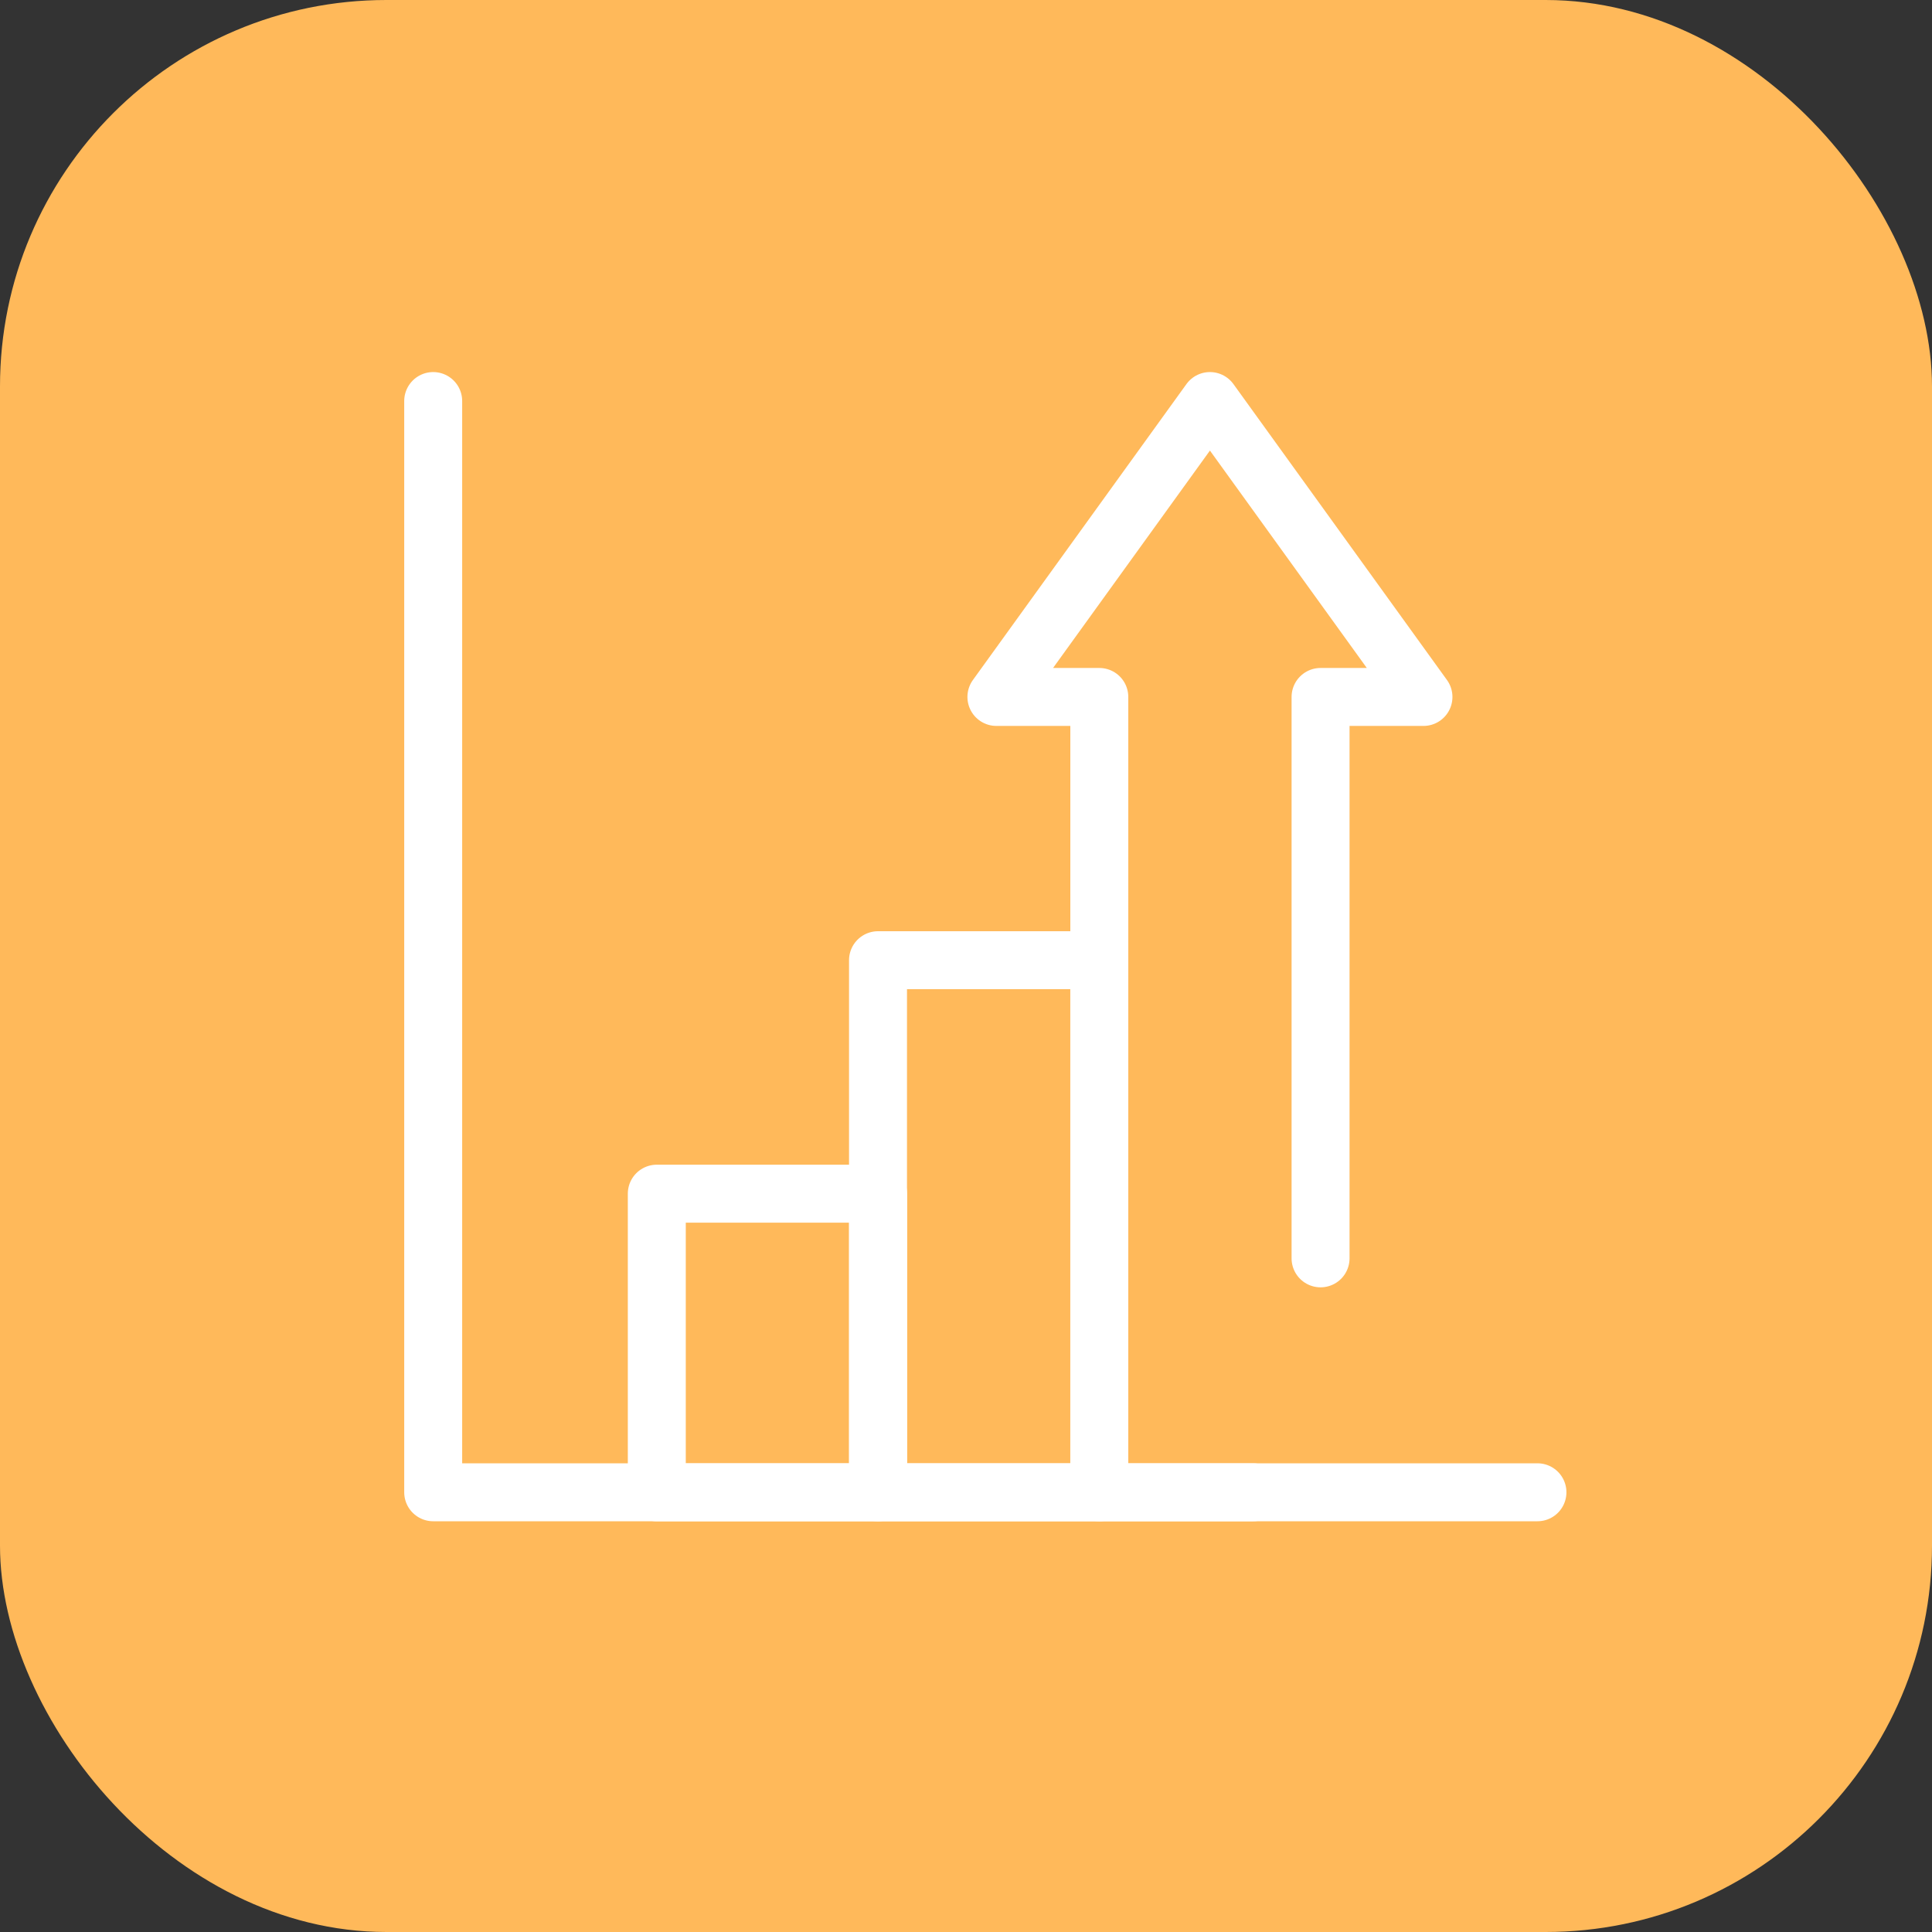 <svg width="50" height="50" viewBox="0 0 50 50" fill="none" xmlns="http://www.w3.org/2000/svg">
<rect x="0" y="0" width="50" height="50" fill="#333333" stroke="none"/>
<rect width="50" height="50" rx="10" fill="#FFB95A"/>
<g clip-path="url(#clip0_2002_36)">
<path d="M39.789 38.62H11.211V10.379" stroke="white" stroke-width="1.5" stroke-miterlimit="10" stroke-linecap="round" stroke-linejoin="round"/>
<path d="M22.725 30.892H16.998V38.621H22.725V30.892Z" stroke="white" stroke-width="1.5" stroke-miterlimit="10" stroke-linecap="round" stroke-linejoin="round"/>
<path d="M28.449 24.85H22.723V38.621H28.449V24.85Z" stroke="white" stroke-width="1.5" stroke-miterlimit="10" stroke-linecap="round" stroke-linejoin="round"/>
<path d="M34.176 32.566V18.037H36.839L31.313 10.379L25.787 18.037H28.45V38.62H32.427" stroke="white" stroke-width="1.5" stroke-miterlimit="10" stroke-linecap="round" stroke-linejoin="round"/>
</g>
<defs>
<clipPath id="clip0_2002_36">
<rect width="31" height="31" fill="white" transform="translate(10 9)"/>
</clipPath>
</defs>
</svg>
